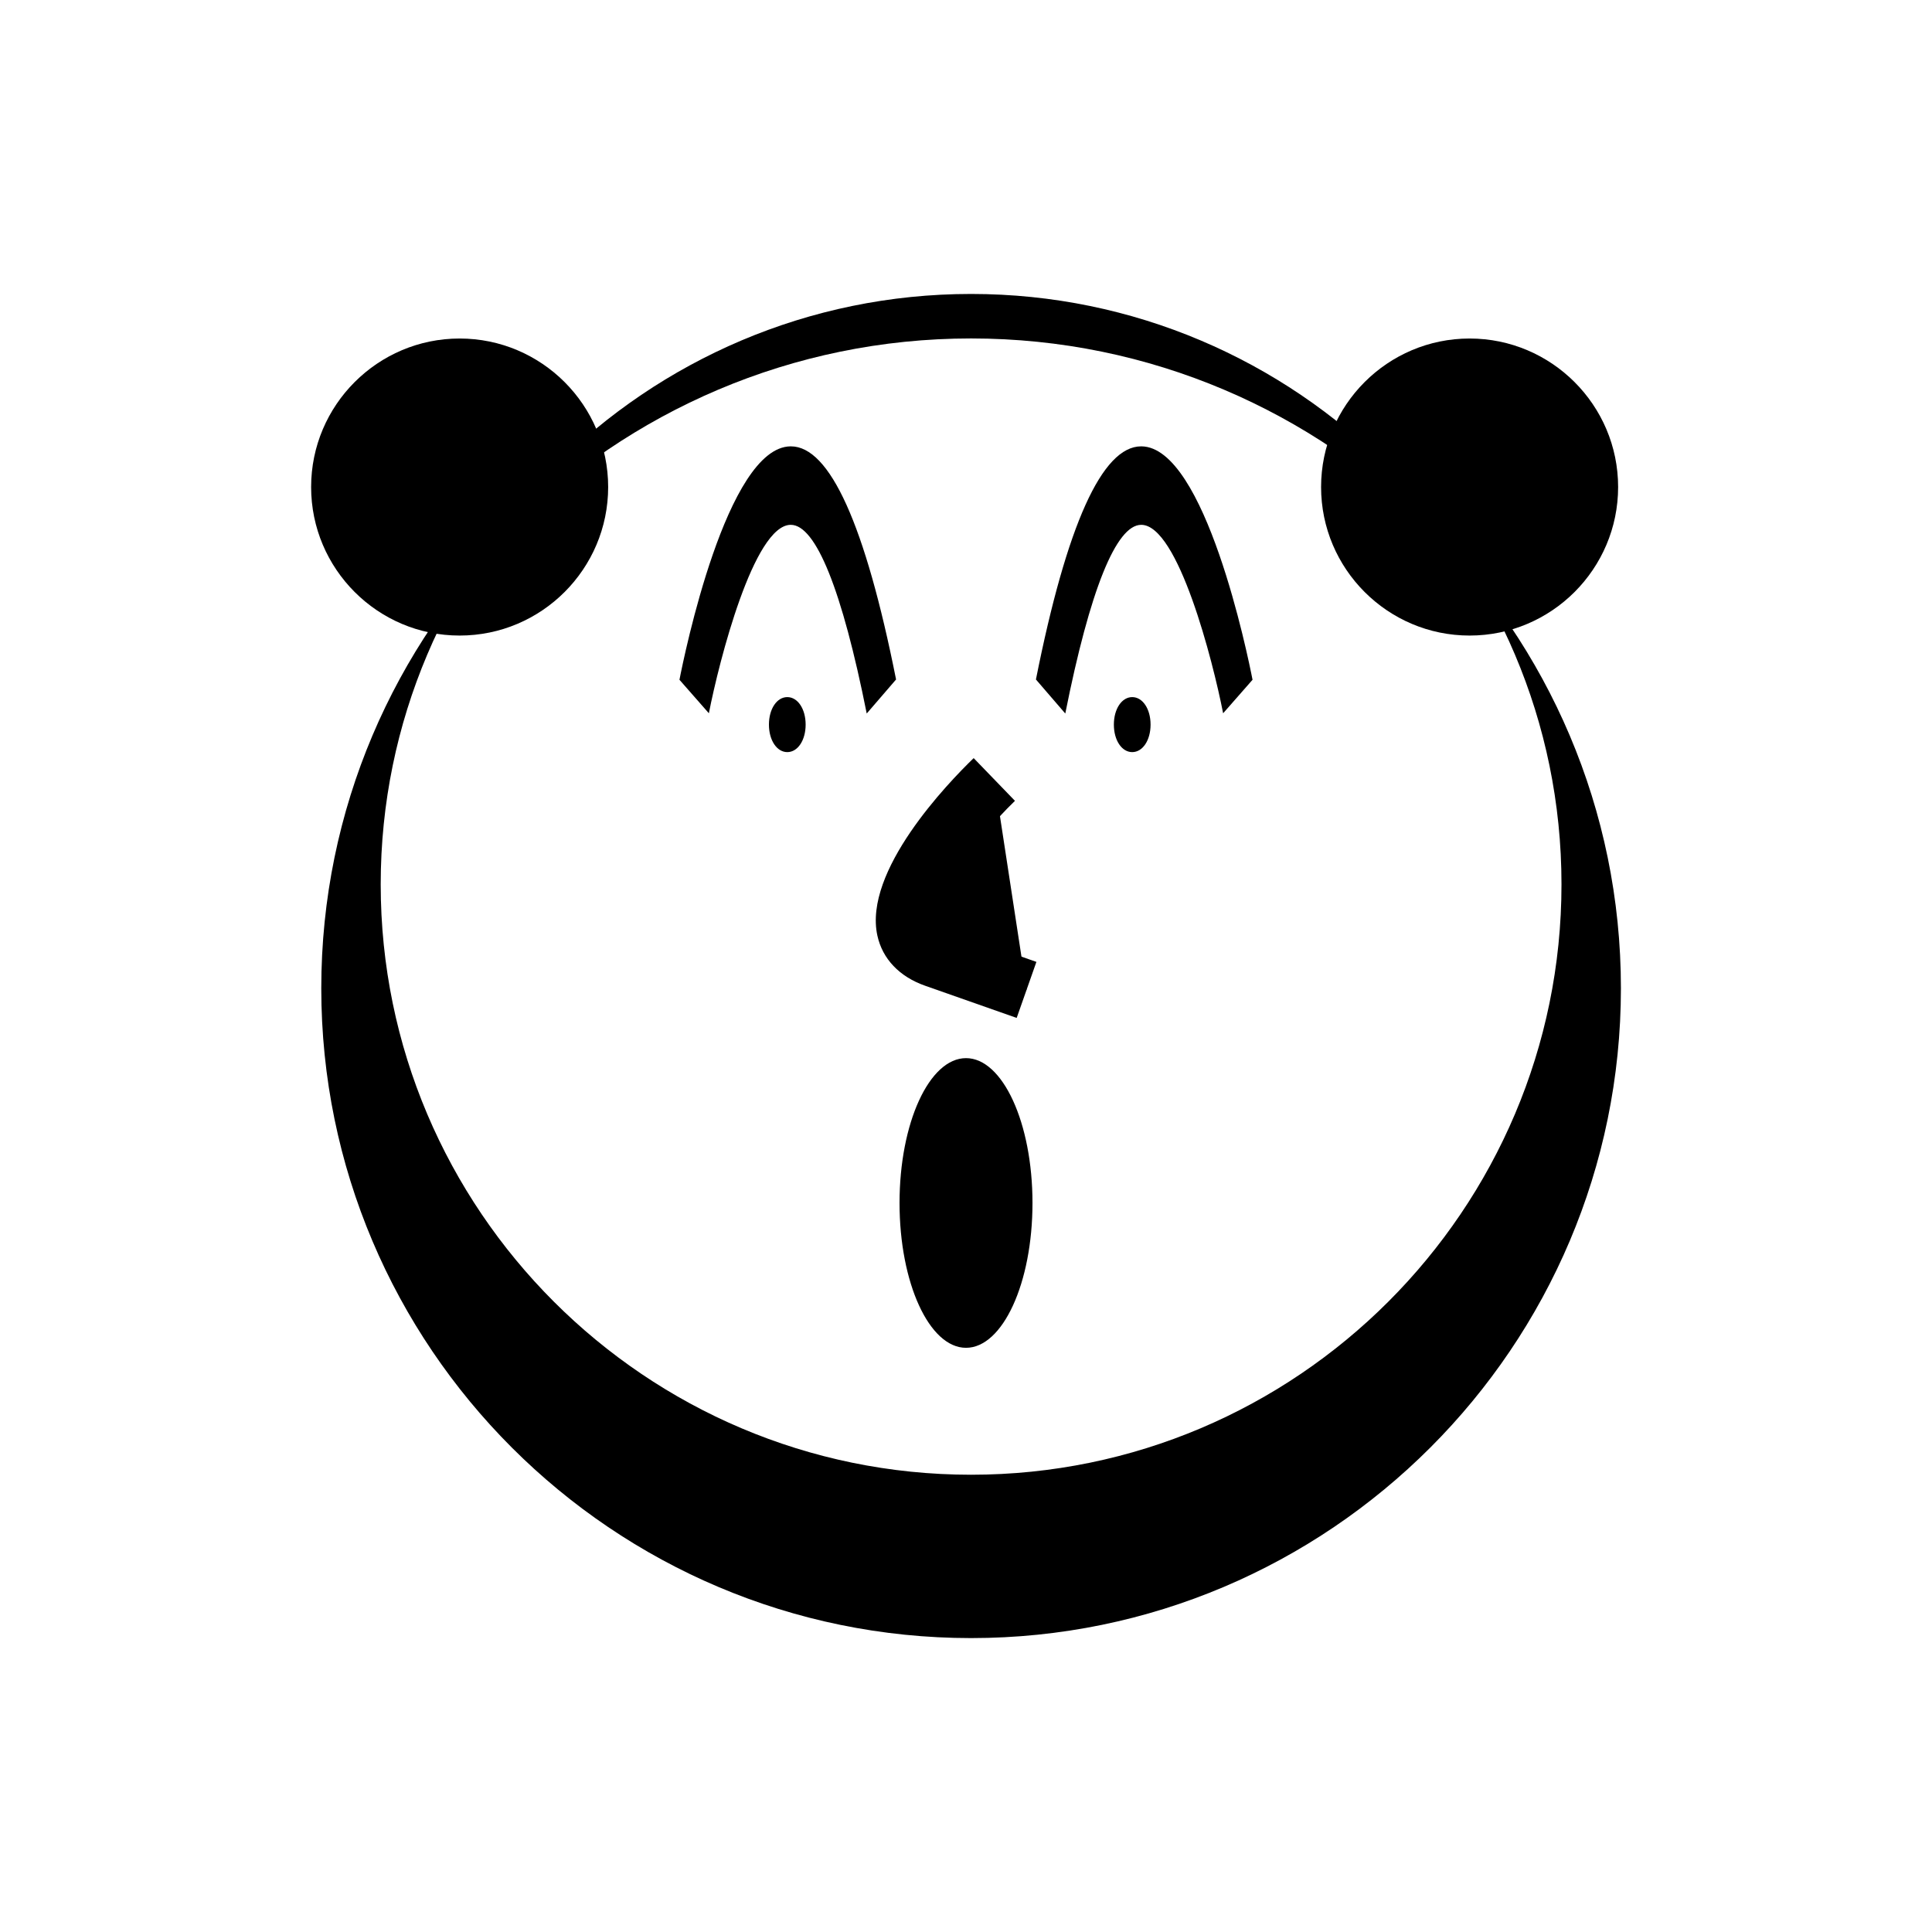 <?xml version="1.0" encoding="UTF-8"?>
<!-- Uploaded to: SVG Repo, www.svgrepo.com, Generator: SVG Repo Mixer Tools -->
<svg fill="#000000" width="800px" height="800px" version="1.1" viewBox="144 144 512 512" xmlns="http://www.w3.org/2000/svg">
 <g>
  <path d="m407.51 350.56s-40.02 38.699-15.742 47.23c24.277 8.535 24.277 8.535 24.277 8.535"/>
  <path d="m413.43 413.76-24.277-8.535c-6.801-2.394-11.289-7.102-12.641-13.289-3.746-17.113 18.594-40.336 25.52-47.027l10.941 11.32c-10.988 10.66-22.355 26.574-21.082 32.355 0.047 0.25 0.219 0.992 2.488 1.793l24.277 8.535z"/>
  <path d="m533.46 233.71c-21.711 0-39.359 17.664-39.359 39.359 0 21.695 17.648 39.359 39.359 39.359 21.711 0 39.359-17.664 39.359-39.359 0-21.695-17.664-39.359-39.359-39.359z"/>
  <path d="m265.81 233.71c-21.711 0-39.359 17.664-39.359 39.359 0 21.695 17.648 39.359 39.359 39.359s39.359-17.664 39.359-39.359c0-21.695-17.664-39.359-39.359-39.359z"/>
  <path d="m373.69 333.09c-6.519-32.715-13.477-50.004-20.121-50.004h-0.031c-9.762 0.062-18.973 36.07-21.68 49.941l-7.793-8.879c1.227-6.312 12.531-61.684 29.441-61.859h0.078c10.328 0 19.711 20.766 27.883 61.781z"/>
  <path d="m426.31 333.09c6.519-32.715 13.477-50.004 20.121-50.004h0.031c9.762 0.062 18.973 36.07 21.68 49.941l7.793-8.879c-1.227-6.312-12.531-61.684-29.441-61.859h-0.078c-10.328 0-19.711 20.766-27.883 61.781z"/>
  <path d="m401.35 578.11c-94.953 0-172.21-77.242-172.21-172.21 0-94.953 77.258-172.21 172.21-172.21 94.953 0 172.21 77.258 172.21 172.21-0.012 94.953-77.254 172.21-172.21 172.21zm0-356.21c-86.262 0-156.46 70.188-156.46 156.46 0 86.277 70.188 156.46 156.46 156.46 86.277 0 156.46-70.188 156.46-156.46 0-86.277-70.203-156.46-156.46-156.46z"/>
  <path d="m352.64 328.74c-2.769 0-4.863 3.133-4.863 7.289s2.094 7.289 4.863 7.289 4.863-3.133 4.863-7.289-2.094-7.289-4.863-7.289z"/>
  <path d="m444.05 328.74c-2.769 0-4.863 3.133-4.863 7.289s2.094 7.289 4.863 7.289 4.863-3.133 4.863-7.289-2.094-7.289-4.863-7.289z"/>
  <path d="m417.62 462.8c0 21.199-7.891 38.383-17.617 38.383-9.73 0-17.617-17.184-17.617-38.383s7.887-38.383 17.617-38.383c9.727 0 17.617 17.184 17.617 38.383"/>
 </g>
</svg>